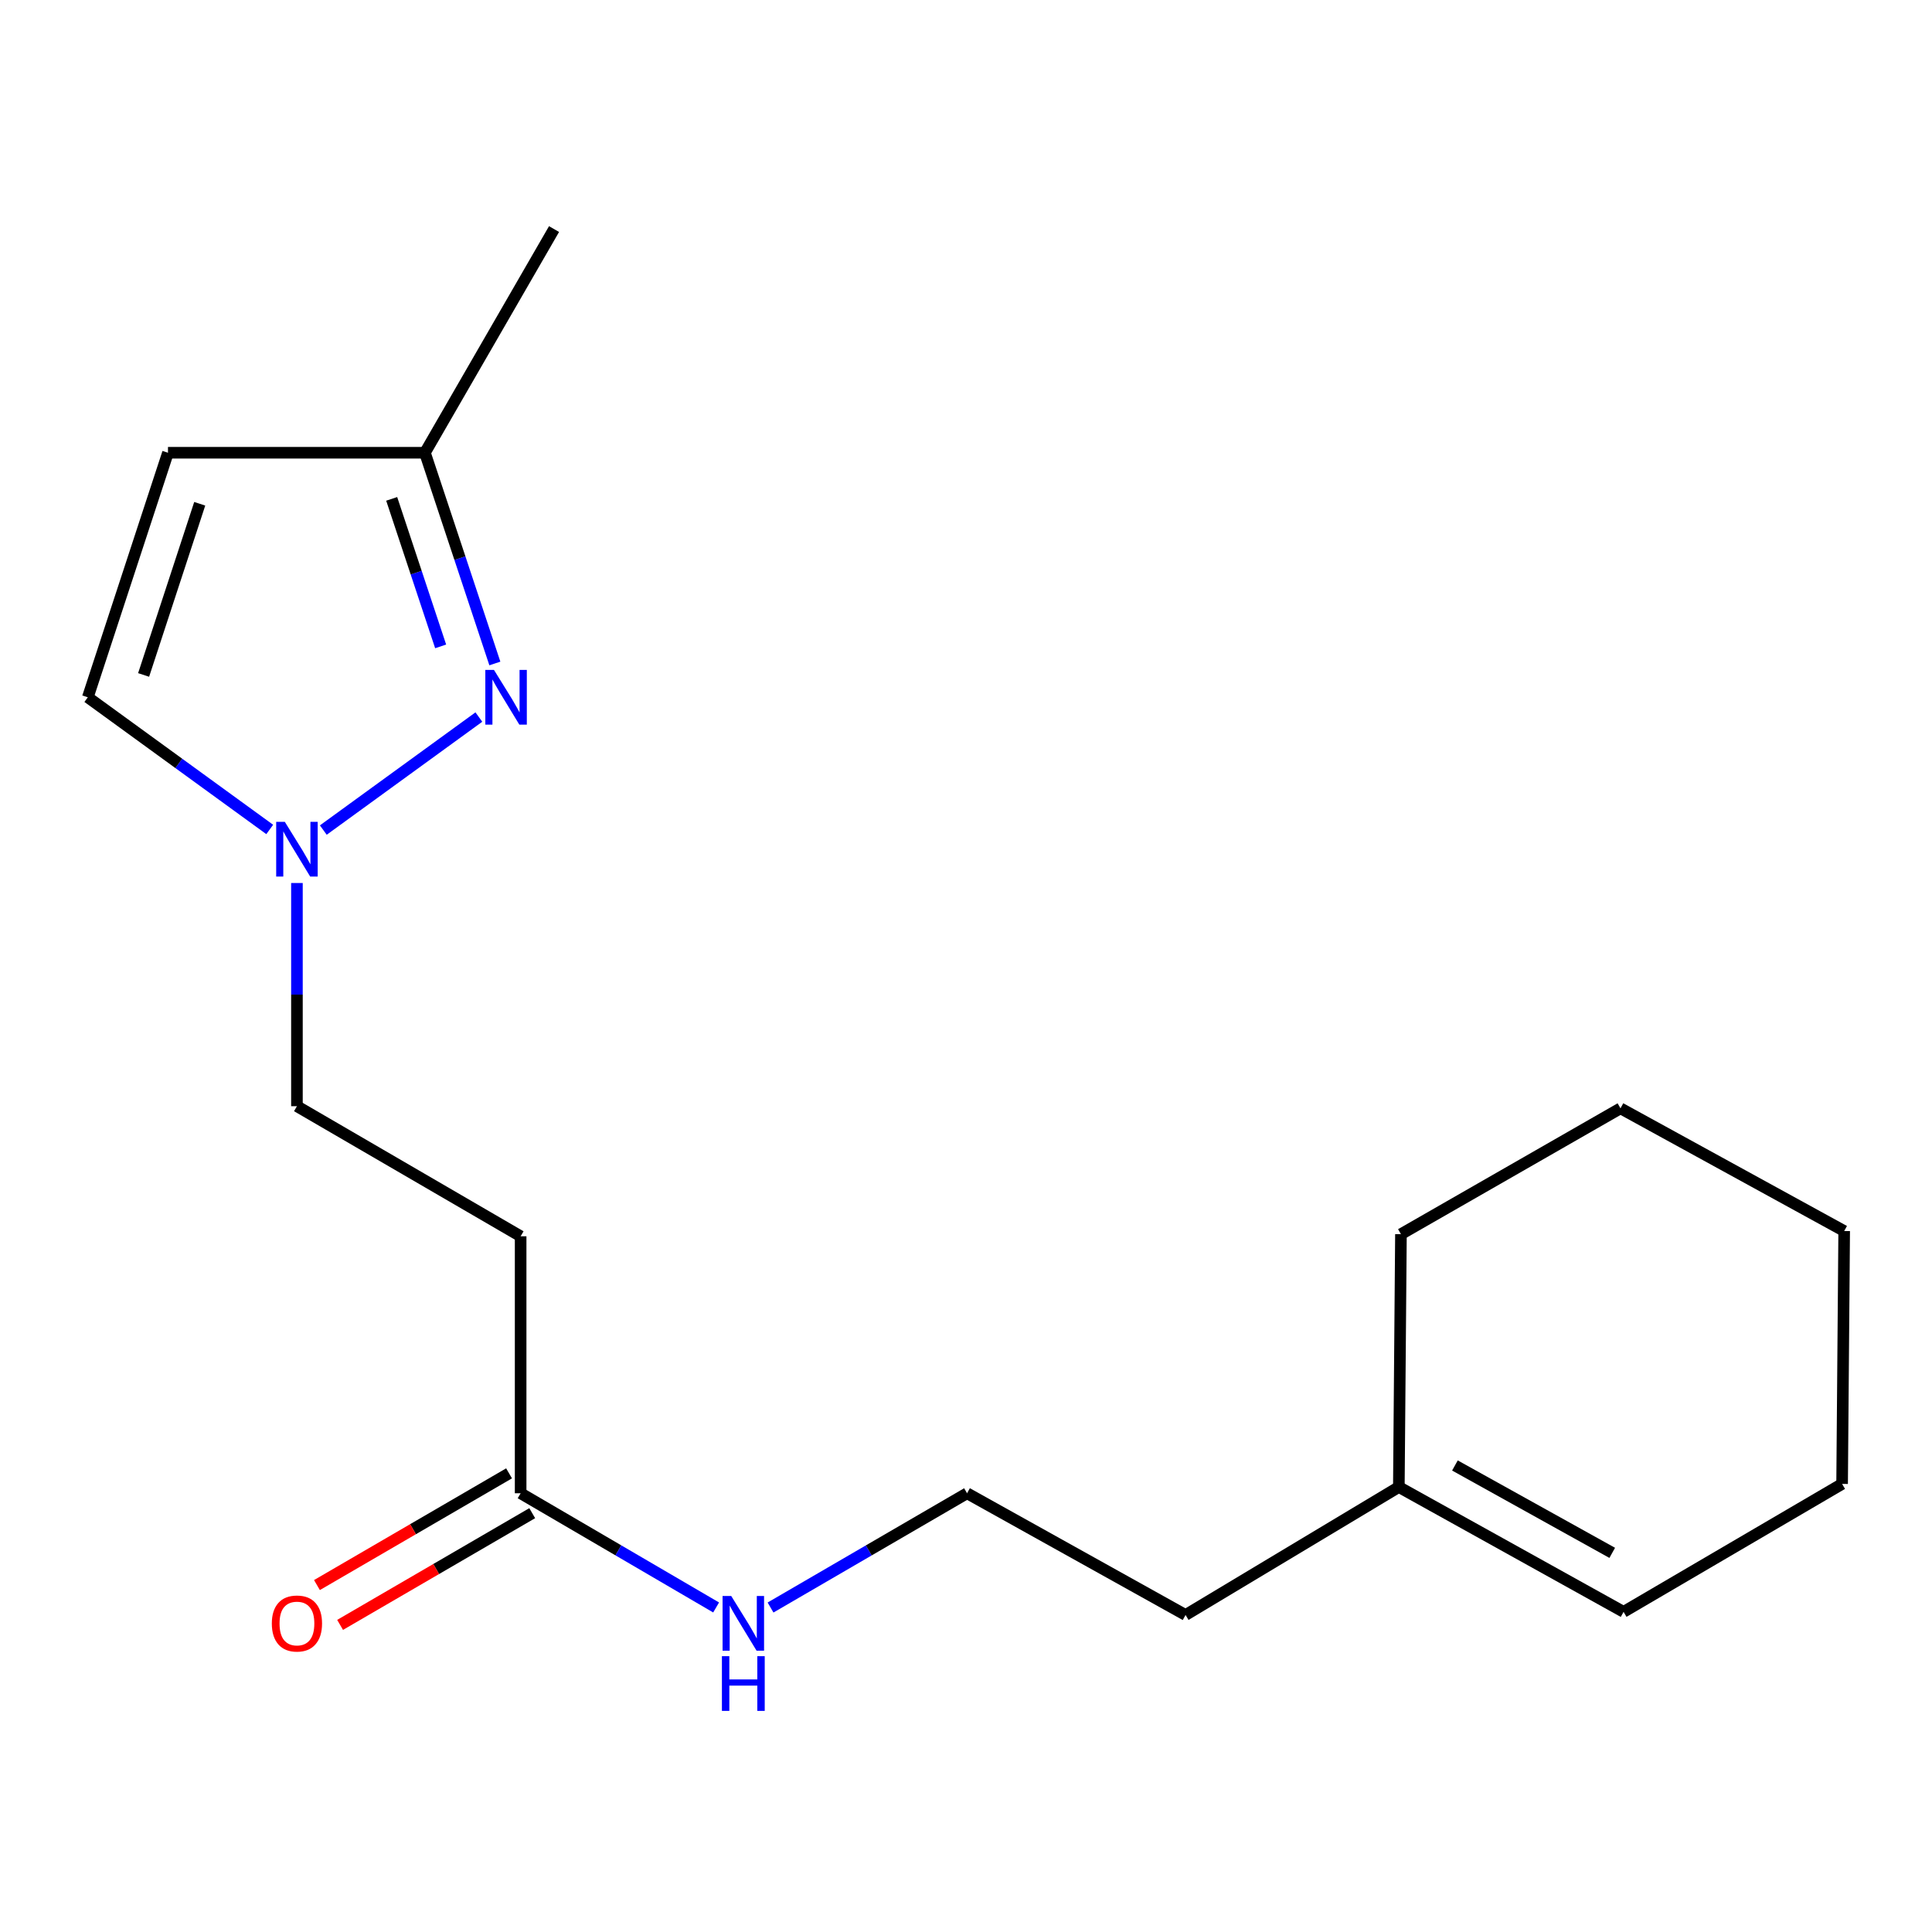 <?xml version='1.0' encoding='iso-8859-1'?>
<svg version='1.1' baseProfile='full'
              xmlns='http://www.w3.org/2000/svg'
                      xmlns:rdkit='http://www.rdkit.org/xml'
                      xmlns:xlink='http://www.w3.org/1999/xlink'
                  xml:space='preserve'
width='1000px' height='1000px' viewBox='0 0 1000 1000'>
<!-- END OF HEADER -->
<rect style='opacity:1.0;fill:#FFFFFF;stroke:none' width='1000' height='1000' x='0' y='0'> </rect>
<path class='bond-0' d='M 247.859,371.145 L 167.343,429.641' style='fill:none;fill-rule:evenodd;stroke:#0000FF;stroke-width:6px;stroke-linecap:butt;stroke-linejoin:miter;stroke-opacity:1' />
<path class='bond-4' d='M 256.139,343.418 L 238.039,288.88' style='fill:none;fill-rule:evenodd;stroke:#0000FF;stroke-width:6px;stroke-linecap:butt;stroke-linejoin:miter;stroke-opacity:1' />
<path class='bond-4' d='M 238.039,288.88 L 219.939,234.341' style='fill:none;fill-rule:evenodd;stroke:#000000;stroke-width:6px;stroke-linecap:butt;stroke-linejoin:miter;stroke-opacity:1' />
<path class='bond-4' d='M 228.079,334.567 L 215.409,296.39' style='fill:none;fill-rule:evenodd;stroke:#0000FF;stroke-width:6px;stroke-linecap:butt;stroke-linejoin:miter;stroke-opacity:1' />
<path class='bond-4' d='M 215.409,296.39 L 202.739,258.213' style='fill:none;fill-rule:evenodd;stroke:#000000;stroke-width:6px;stroke-linecap:butt;stroke-linejoin:miter;stroke-opacity:1' />
<path class='bond-2' d='M 139.608,429.324 L 92.531,395.118' style='fill:none;fill-rule:evenodd;stroke:#0000FF;stroke-width:6px;stroke-linecap:butt;stroke-linejoin:miter;stroke-opacity:1' />
<path class='bond-2' d='M 92.531,395.118 L 45.455,360.912' style='fill:none;fill-rule:evenodd;stroke:#000000;stroke-width:6px;stroke-linecap:butt;stroke-linejoin:miter;stroke-opacity:1' />
<path class='bond-7' d='M 153.693,457.043 L 153.693,514.805' style='fill:none;fill-rule:evenodd;stroke:#0000FF;stroke-width:6px;stroke-linecap:butt;stroke-linejoin:miter;stroke-opacity:1' />
<path class='bond-7' d='M 153.693,514.805 L 153.693,572.567' style='fill:none;fill-rule:evenodd;stroke:#000000;stroke-width:6px;stroke-linecap:butt;stroke-linejoin:miter;stroke-opacity:1' />
<path class='bond-1' d='M 86.943,234.341 L 219.939,234.341' style='fill:none;fill-rule:evenodd;stroke:#000000;stroke-width:6px;stroke-linecap:butt;stroke-linejoin:miter;stroke-opacity:1' />
<path class='bond-18' d='M 86.943,234.341 L 45.455,360.912' style='fill:none;fill-rule:evenodd;stroke:#000000;stroke-width:6px;stroke-linecap:butt;stroke-linejoin:miter;stroke-opacity:1' />
<path class='bond-18' d='M 103.378,260.753 L 74.336,349.354' style='fill:none;fill-rule:evenodd;stroke:#000000;stroke-width:6px;stroke-linecap:butt;stroke-linejoin:miter;stroke-opacity:1' />
<path class='bond-3' d='M 269.482,772.91 L 269.482,639.9' style='fill:none;fill-rule:evenodd;stroke:#000000;stroke-width:6px;stroke-linecap:butt;stroke-linejoin:miter;stroke-opacity:1' />
<path class='bond-8' d='M 263.489,762.603 L 213.769,791.516' style='fill:none;fill-rule:evenodd;stroke:#000000;stroke-width:6px;stroke-linecap:butt;stroke-linejoin:miter;stroke-opacity:1' />
<path class='bond-8' d='M 213.769,791.516 L 164.048,820.429' style='fill:none;fill-rule:evenodd;stroke:#FF0000;stroke-width:6px;stroke-linecap:butt;stroke-linejoin:miter;stroke-opacity:1' />
<path class='bond-8' d='M 275.475,783.216 L 225.755,812.129' style='fill:none;fill-rule:evenodd;stroke:#000000;stroke-width:6px;stroke-linecap:butt;stroke-linejoin:miter;stroke-opacity:1' />
<path class='bond-8' d='M 225.755,812.129 L 176.035,841.042' style='fill:none;fill-rule:evenodd;stroke:#FF0000;stroke-width:6px;stroke-linecap:butt;stroke-linejoin:miter;stroke-opacity:1' />
<path class='bond-10' d='M 269.482,772.91 L 320.073,802.464' style='fill:none;fill-rule:evenodd;stroke:#000000;stroke-width:6px;stroke-linecap:butt;stroke-linejoin:miter;stroke-opacity:1' />
<path class='bond-10' d='M 320.073,802.464 L 370.664,832.019' style='fill:none;fill-rule:evenodd;stroke:#0000FF;stroke-width:6px;stroke-linecap:butt;stroke-linejoin:miter;stroke-opacity:1' />
<path class='bond-14' d='M 219.939,234.341 L 286.769,118.565' style='fill:none;fill-rule:evenodd;stroke:#000000;stroke-width:6px;stroke-linecap:butt;stroke-linejoin:miter;stroke-opacity:1' />
<path class='bond-5' d='M 269.482,639.9 L 153.693,572.567' style='fill:none;fill-rule:evenodd;stroke:#000000;stroke-width:6px;stroke-linecap:butt;stroke-linejoin:miter;stroke-opacity:1' />
<path class='bond-6' d='M 724.041,769.677 L 613.643,835.911' style='fill:none;fill-rule:evenodd;stroke:#000000;stroke-width:6px;stroke-linecap:butt;stroke-linejoin:miter;stroke-opacity:1' />
<path class='bond-9' d='M 724.041,769.677 L 840.359,834.295' style='fill:none;fill-rule:evenodd;stroke:#000000;stroke-width:6px;stroke-linecap:butt;stroke-linejoin:miter;stroke-opacity:1' />
<path class='bond-9' d='M 753.067,758.526 L 834.491,803.758' style='fill:none;fill-rule:evenodd;stroke:#000000;stroke-width:6px;stroke-linecap:butt;stroke-linejoin:miter;stroke-opacity:1' />
<path class='bond-13' d='M 724.041,769.677 L 725.127,638.814' style='fill:none;fill-rule:evenodd;stroke:#000000;stroke-width:6px;stroke-linecap:butt;stroke-linejoin:miter;stroke-opacity:1' />
<path class='bond-15' d='M 840.359,834.295 L 953.472,768.075' style='fill:none;fill-rule:evenodd;stroke:#000000;stroke-width:6px;stroke-linecap:butt;stroke-linejoin:miter;stroke-opacity:1' />
<path class='bond-11' d='M 398.83,832.05 L 449.686,802.48' style='fill:none;fill-rule:evenodd;stroke:#0000FF;stroke-width:6px;stroke-linecap:butt;stroke-linejoin:miter;stroke-opacity:1' />
<path class='bond-11' d='M 449.686,802.48 L 500.543,772.91' style='fill:none;fill-rule:evenodd;stroke:#000000;stroke-width:6px;stroke-linecap:butt;stroke-linejoin:miter;stroke-opacity:1' />
<path class='bond-12' d='M 500.543,772.91 L 613.643,835.911' style='fill:none;fill-rule:evenodd;stroke:#000000;stroke-width:6px;stroke-linecap:butt;stroke-linejoin:miter;stroke-opacity:1' />
<path class='bond-16' d='M 725.127,638.814 L 838.757,573.667' style='fill:none;fill-rule:evenodd;stroke:#000000;stroke-width:6px;stroke-linecap:butt;stroke-linejoin:miter;stroke-opacity:1' />
<path class='bond-19' d='M 953.472,768.075 L 954.545,637.184' style='fill:none;fill-rule:evenodd;stroke:#000000;stroke-width:6px;stroke-linecap:butt;stroke-linejoin:miter;stroke-opacity:1' />
<path class='bond-17' d='M 838.757,573.667 L 954.545,637.184' style='fill:none;fill-rule:evenodd;stroke:#000000;stroke-width:6px;stroke-linecap:butt;stroke-linejoin:miter;stroke-opacity:1' />
<path  class='atom-0' d='M 255.685 346.752
L 264.965 361.752
Q 265.885 363.232, 267.365 365.912
Q 268.845 368.592, 268.925 368.752
L 268.925 346.752
L 272.685 346.752
L 272.685 375.072
L 268.805 375.072
L 258.845 358.672
Q 257.685 356.752, 256.445 354.552
Q 255.245 352.352, 254.885 351.672
L 254.885 375.072
L 251.205 375.072
L 251.205 346.752
L 255.685 346.752
' fill='#0000FF'/>
<path  class='atom-1' d='M 147.433 425.398
L 156.713 440.398
Q 157.633 441.878, 159.113 444.558
Q 160.593 447.238, 160.673 447.398
L 160.673 425.398
L 164.433 425.398
L 164.433 453.718
L 160.553 453.718
L 150.593 437.318
Q 149.433 435.398, 148.193 433.198
Q 146.993 430.998, 146.633 430.318
L 146.633 453.718
L 142.953 453.718
L 142.953 425.398
L 147.433 425.398
' fill='#0000FF'/>
<path  class='atom-9' d='M 140.693 840.322
Q 140.693 833.522, 144.053 829.722
Q 147.413 825.922, 153.693 825.922
Q 159.973 825.922, 163.333 829.722
Q 166.693 833.522, 166.693 840.322
Q 166.693 847.202, 163.293 851.122
Q 159.893 855.002, 153.693 855.002
Q 147.453 855.002, 144.053 851.122
Q 140.693 847.242, 140.693 840.322
M 153.693 851.802
Q 158.013 851.802, 160.333 848.922
Q 162.693 846.002, 162.693 840.322
Q 162.693 834.762, 160.333 831.962
Q 158.013 829.122, 153.693 829.122
Q 149.373 829.122, 147.013 831.922
Q 144.693 834.722, 144.693 840.322
Q 144.693 846.042, 147.013 848.922
Q 149.373 851.802, 153.693 851.802
' fill='#FF0000'/>
<path  class='atom-11' d='M 378.481 826.082
L 387.761 841.082
Q 388.681 842.562, 390.161 845.242
Q 391.641 847.922, 391.721 848.082
L 391.721 826.082
L 395.481 826.082
L 395.481 854.402
L 391.601 854.402
L 381.641 838.002
Q 380.481 836.082, 379.241 833.882
Q 378.041 831.682, 377.681 831.002
L 377.681 854.402
L 374.001 854.402
L 374.001 826.082
L 378.481 826.082
' fill='#0000FF'/>
<path  class='atom-11' d='M 373.661 857.234
L 377.501 857.234
L 377.501 869.274
L 391.981 869.274
L 391.981 857.234
L 395.821 857.234
L 395.821 885.554
L 391.981 885.554
L 391.981 872.474
L 377.501 872.474
L 377.501 885.554
L 373.661 885.554
L 373.661 857.234
' fill='#0000FF'/>
</svg>
